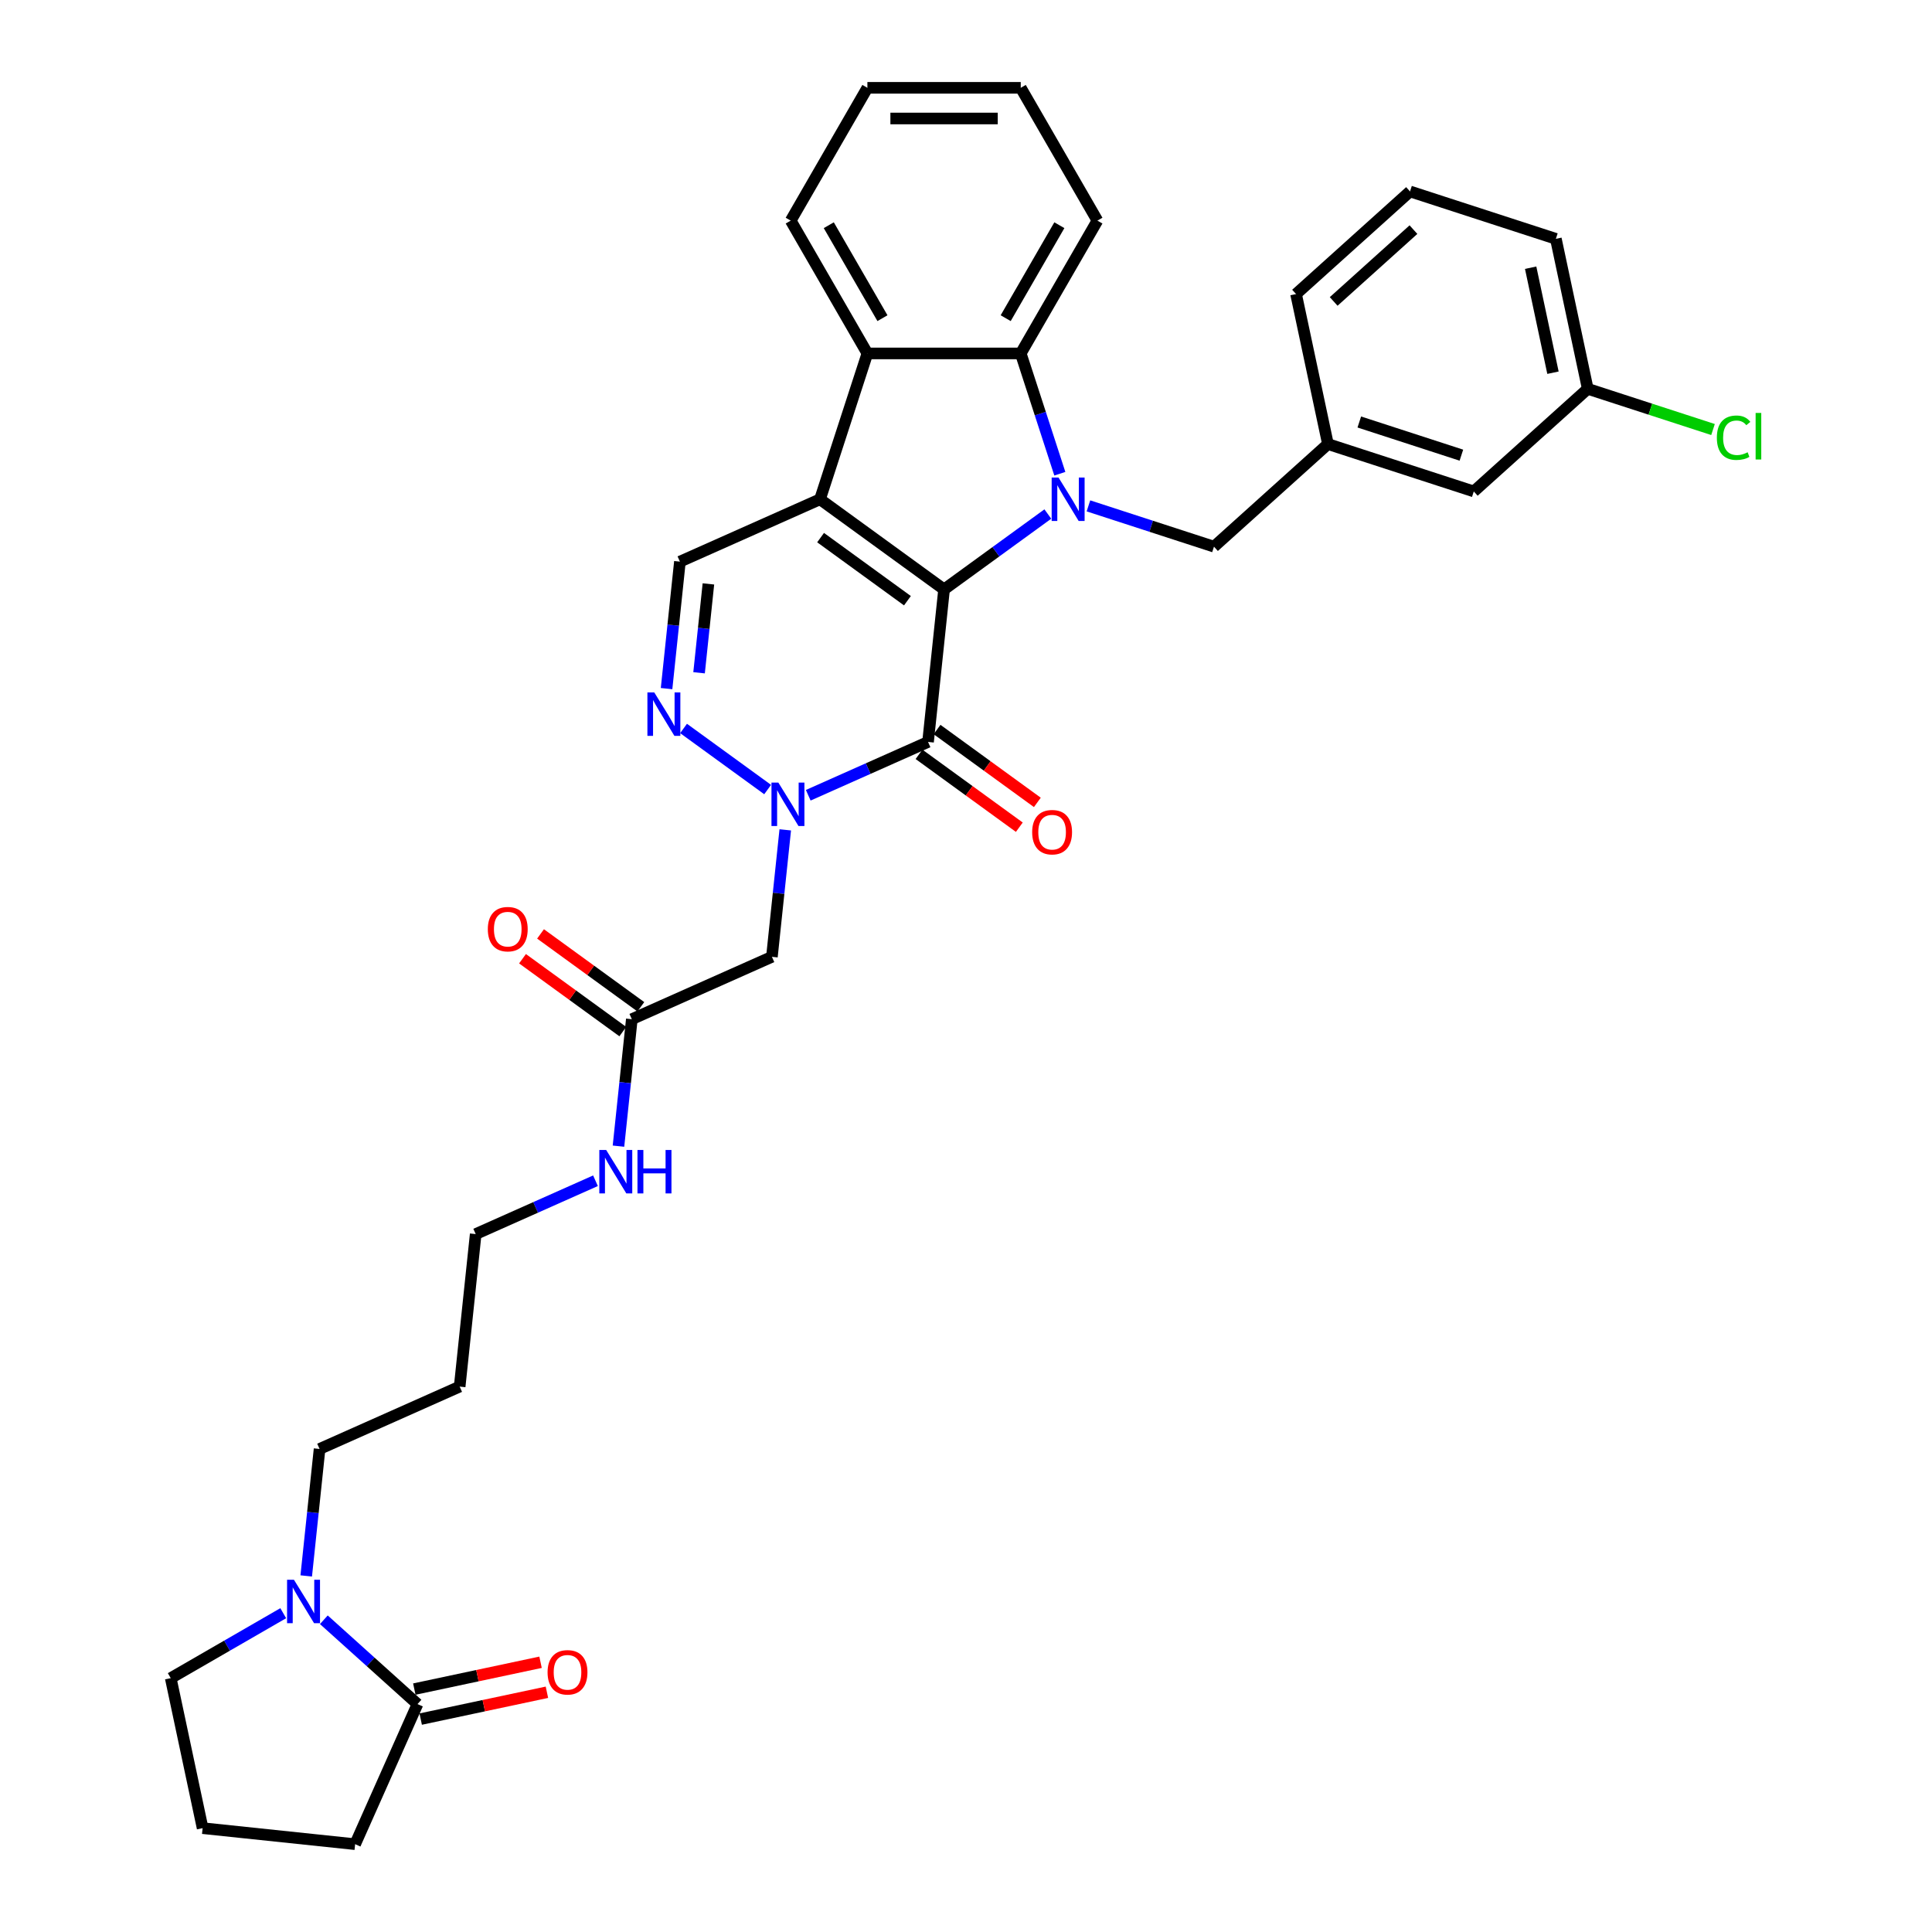 <?xml version='1.0' encoding='iso-8859-1'?>
<svg version='1.1' baseProfile='full'
              xmlns='http://www.w3.org/2000/svg'
                      xmlns:rdkit='http://www.rdkit.org/xml'
                      xmlns:xlink='http://www.w3.org/1999/xlink'
                  xml:space='preserve'
width='1000px' height='1000px' viewBox='0 0 1000 1000'>
<!-- END OF HEADER -->
<rect style='opacity:1.0;fill:#FFFFFF;stroke:none' width='1000' height='1000' x='0' y='0'> </rect>
<path class='bond-0' d='M 488.648,305.081 L 424.433,258.426' style='fill:none;fill-rule:evenodd;stroke:#000000;stroke-width:6px;stroke-linecap:butt;stroke-linejoin:miter;stroke-opacity:1' />
<path class='bond-0' d='M 469.685,310.926 L 424.734,278.267' style='fill:none;fill-rule:evenodd;stroke:#000000;stroke-width:6px;stroke-linecap:butt;stroke-linejoin:miter;stroke-opacity:1' />
<path class='bond-1' d='M 488.648,305.081 L 515.502,285.571' style='fill:none;fill-rule:evenodd;stroke:#000000;stroke-width:6px;stroke-linecap:butt;stroke-linejoin:miter;stroke-opacity:1' />
<path class='bond-1' d='M 515.502,285.571 L 542.355,266.061' style='fill:none;fill-rule:evenodd;stroke:#0000FF;stroke-width:6px;stroke-linecap:butt;stroke-linejoin:miter;stroke-opacity:1' />
<path class='bond-2' d='M 488.648,305.081 L 480.351,384.021' style='fill:none;fill-rule:evenodd;stroke:#000000;stroke-width:6px;stroke-linecap:butt;stroke-linejoin:miter;stroke-opacity:1' />
<path class='bond-6' d='M 424.433,258.426 L 448.961,182.936' style='fill:none;fill-rule:evenodd;stroke:#000000;stroke-width:6px;stroke-linecap:butt;stroke-linejoin:miter;stroke-opacity:1' />
<path class='bond-7' d='M 424.433,258.426 L 351.92,290.711' style='fill:none;fill-rule:evenodd;stroke:#000000;stroke-width:6px;stroke-linecap:butt;stroke-linejoin:miter;stroke-opacity:1' />
<path class='bond-5' d='M 548.567,245.202 L 538.452,214.069' style='fill:none;fill-rule:evenodd;stroke:#0000FF;stroke-width:6px;stroke-linecap:butt;stroke-linejoin:miter;stroke-opacity:1' />
<path class='bond-5' d='M 538.452,214.069 L 528.336,182.936' style='fill:none;fill-rule:evenodd;stroke:#000000;stroke-width:6px;stroke-linecap:butt;stroke-linejoin:miter;stroke-opacity:1' />
<path class='bond-11' d='M 563.373,261.841 L 595.864,272.397' style='fill:none;fill-rule:evenodd;stroke:#0000FF;stroke-width:6px;stroke-linecap:butt;stroke-linejoin:miter;stroke-opacity:1' />
<path class='bond-11' d='M 595.864,272.397 L 628.354,282.954' style='fill:none;fill-rule:evenodd;stroke:#000000;stroke-width:6px;stroke-linecap:butt;stroke-linejoin:miter;stroke-opacity:1' />
<path class='bond-3' d='M 480.351,384.021 L 449.35,397.824' style='fill:none;fill-rule:evenodd;stroke:#000000;stroke-width:6px;stroke-linecap:butt;stroke-linejoin:miter;stroke-opacity:1' />
<path class='bond-3' d='M 449.35,397.824 L 418.348,411.627' style='fill:none;fill-rule:evenodd;stroke:#0000FF;stroke-width:6px;stroke-linecap:butt;stroke-linejoin:miter;stroke-opacity:1' />
<path class='bond-13' d='M 475.686,390.443 L 501.642,409.301' style='fill:none;fill-rule:evenodd;stroke:#000000;stroke-width:6px;stroke-linecap:butt;stroke-linejoin:miter;stroke-opacity:1' />
<path class='bond-13' d='M 501.642,409.301 L 527.598,428.16' style='fill:none;fill-rule:evenodd;stroke:#FF0000;stroke-width:6px;stroke-linecap:butt;stroke-linejoin:miter;stroke-opacity:1' />
<path class='bond-13' d='M 485.017,377.6 L 510.973,396.458' style='fill:none;fill-rule:evenodd;stroke:#000000;stroke-width:6px;stroke-linecap:butt;stroke-linejoin:miter;stroke-opacity:1' />
<path class='bond-13' d='M 510.973,396.458 L 536.929,415.317' style='fill:none;fill-rule:evenodd;stroke:#FF0000;stroke-width:6px;stroke-linecap:butt;stroke-linejoin:miter;stroke-opacity:1' />
<path class='bond-4' d='M 397.33,408.671 L 353.808,377.05' style='fill:none;fill-rule:evenodd;stroke:#0000FF;stroke-width:6px;stroke-linecap:butt;stroke-linejoin:miter;stroke-opacity:1' />
<path class='bond-8' d='M 406.449,429.53 L 402.995,462.388' style='fill:none;fill-rule:evenodd;stroke:#0000FF;stroke-width:6px;stroke-linecap:butt;stroke-linejoin:miter;stroke-opacity:1' />
<path class='bond-8' d='M 402.995,462.388 L 399.542,495.246' style='fill:none;fill-rule:evenodd;stroke:#000000;stroke-width:6px;stroke-linecap:butt;stroke-linejoin:miter;stroke-opacity:1' />
<path class='bond-34' d='M 345.013,356.427 L 348.467,323.569' style='fill:none;fill-rule:evenodd;stroke:#0000FF;stroke-width:6px;stroke-linecap:butt;stroke-linejoin:miter;stroke-opacity:1' />
<path class='bond-34' d='M 348.467,323.569 L 351.92,290.711' style='fill:none;fill-rule:evenodd;stroke:#000000;stroke-width:6px;stroke-linecap:butt;stroke-linejoin:miter;stroke-opacity:1' />
<path class='bond-34' d='M 361.837,348.229 L 364.255,325.228' style='fill:none;fill-rule:evenodd;stroke:#0000FF;stroke-width:6px;stroke-linecap:butt;stroke-linejoin:miter;stroke-opacity:1' />
<path class='bond-34' d='M 364.255,325.228 L 366.672,302.228' style='fill:none;fill-rule:evenodd;stroke:#000000;stroke-width:6px;stroke-linecap:butt;stroke-linejoin:miter;stroke-opacity:1' />
<path class='bond-23' d='M 528.336,182.936 L 568.023,114.195' style='fill:none;fill-rule:evenodd;stroke:#000000;stroke-width:6px;stroke-linecap:butt;stroke-linejoin:miter;stroke-opacity:1' />
<path class='bond-23' d='M 520.541,164.687 L 548.322,116.569' style='fill:none;fill-rule:evenodd;stroke:#000000;stroke-width:6px;stroke-linecap:butt;stroke-linejoin:miter;stroke-opacity:1' />
<path class='bond-35' d='M 528.336,182.936 L 448.961,182.936' style='fill:none;fill-rule:evenodd;stroke:#000000;stroke-width:6px;stroke-linecap:butt;stroke-linejoin:miter;stroke-opacity:1' />
<path class='bond-24' d='M 448.961,182.936 L 409.273,114.195' style='fill:none;fill-rule:evenodd;stroke:#000000;stroke-width:6px;stroke-linecap:butt;stroke-linejoin:miter;stroke-opacity:1' />
<path class='bond-24' d='M 456.756,164.687 L 428.975,116.569' style='fill:none;fill-rule:evenodd;stroke:#000000;stroke-width:6px;stroke-linecap:butt;stroke-linejoin:miter;stroke-opacity:1' />
<path class='bond-12' d='M 399.542,495.246 L 327.029,527.531' style='fill:none;fill-rule:evenodd;stroke:#000000;stroke-width:6px;stroke-linecap:butt;stroke-linejoin:miter;stroke-opacity:1' />
<path class='bond-9' d='M 158.503,815.697 L 161.957,782.839' style='fill:none;fill-rule:evenodd;stroke:#0000FF;stroke-width:6px;stroke-linecap:butt;stroke-linejoin:miter;stroke-opacity:1' />
<path class='bond-9' d='M 161.957,782.839 L 165.41,749.981' style='fill:none;fill-rule:evenodd;stroke:#000000;stroke-width:6px;stroke-linecap:butt;stroke-linejoin:miter;stroke-opacity:1' />
<path class='bond-10' d='M 167.622,838.383 L 191.861,860.208' style='fill:none;fill-rule:evenodd;stroke:#0000FF;stroke-width:6px;stroke-linecap:butt;stroke-linejoin:miter;stroke-opacity:1' />
<path class='bond-10' d='M 191.861,860.208 L 216.1,882.033' style='fill:none;fill-rule:evenodd;stroke:#000000;stroke-width:6px;stroke-linecap:butt;stroke-linejoin:miter;stroke-opacity:1' />
<path class='bond-22' d='M 146.604,834.988 L 117.488,851.798' style='fill:none;fill-rule:evenodd;stroke:#0000FF;stroke-width:6px;stroke-linecap:butt;stroke-linejoin:miter;stroke-opacity:1' />
<path class='bond-22' d='M 117.488,851.798 L 88.373,868.608' style='fill:none;fill-rule:evenodd;stroke:#000000;stroke-width:6px;stroke-linecap:butt;stroke-linejoin:miter;stroke-opacity:1' />
<path class='bond-14' d='M 217.751,889.797 L 250.419,882.853' style='fill:none;fill-rule:evenodd;stroke:#000000;stroke-width:6px;stroke-linecap:butt;stroke-linejoin:miter;stroke-opacity:1' />
<path class='bond-14' d='M 250.419,882.853 L 283.088,875.909' style='fill:none;fill-rule:evenodd;stroke:#FF0000;stroke-width:6px;stroke-linecap:butt;stroke-linejoin:miter;stroke-opacity:1' />
<path class='bond-14' d='M 214.45,874.269 L 247.119,867.325' style='fill:none;fill-rule:evenodd;stroke:#000000;stroke-width:6px;stroke-linecap:butt;stroke-linejoin:miter;stroke-opacity:1' />
<path class='bond-14' d='M 247.119,867.325 L 279.787,860.381' style='fill:none;fill-rule:evenodd;stroke:#FF0000;stroke-width:6px;stroke-linecap:butt;stroke-linejoin:miter;stroke-opacity:1' />
<path class='bond-25' d='M 216.1,882.033 L 183.816,954.545' style='fill:none;fill-rule:evenodd;stroke:#000000;stroke-width:6px;stroke-linecap:butt;stroke-linejoin:miter;stroke-opacity:1' />
<path class='bond-16' d='M 628.354,282.954 L 687.341,229.842' style='fill:none;fill-rule:evenodd;stroke:#000000;stroke-width:6px;stroke-linecap:butt;stroke-linejoin:miter;stroke-opacity:1' />
<path class='bond-15' d='M 331.695,521.109 L 305.739,502.251' style='fill:none;fill-rule:evenodd;stroke:#000000;stroke-width:6px;stroke-linecap:butt;stroke-linejoin:miter;stroke-opacity:1' />
<path class='bond-15' d='M 305.739,502.251 L 279.782,483.393' style='fill:none;fill-rule:evenodd;stroke:#FF0000;stroke-width:6px;stroke-linecap:butt;stroke-linejoin:miter;stroke-opacity:1' />
<path class='bond-15' d='M 322.364,533.953 L 296.407,515.094' style='fill:none;fill-rule:evenodd;stroke:#000000;stroke-width:6px;stroke-linecap:butt;stroke-linejoin:miter;stroke-opacity:1' />
<path class='bond-15' d='M 296.407,515.094 L 270.451,496.236' style='fill:none;fill-rule:evenodd;stroke:#FF0000;stroke-width:6px;stroke-linecap:butt;stroke-linejoin:miter;stroke-opacity:1' />
<path class='bond-17' d='M 327.029,527.531 L 323.576,560.389' style='fill:none;fill-rule:evenodd;stroke:#000000;stroke-width:6px;stroke-linecap:butt;stroke-linejoin:miter;stroke-opacity:1' />
<path class='bond-17' d='M 323.576,560.389 L 320.122,593.247' style='fill:none;fill-rule:evenodd;stroke:#0000FF;stroke-width:6px;stroke-linecap:butt;stroke-linejoin:miter;stroke-opacity:1' />
<path class='bond-18' d='M 687.341,229.842 L 762.831,254.37' style='fill:none;fill-rule:evenodd;stroke:#000000;stroke-width:6px;stroke-linecap:butt;stroke-linejoin:miter;stroke-opacity:1' />
<path class='bond-18' d='M 703.57,218.423 L 756.413,235.593' style='fill:none;fill-rule:evenodd;stroke:#000000;stroke-width:6px;stroke-linecap:butt;stroke-linejoin:miter;stroke-opacity:1' />
<path class='bond-30' d='M 687.341,229.842 L 670.838,152.202' style='fill:none;fill-rule:evenodd;stroke:#000000;stroke-width:6px;stroke-linecap:butt;stroke-linejoin:miter;stroke-opacity:1' />
<path class='bond-29' d='M 308.223,611.15 L 277.221,624.953' style='fill:none;fill-rule:evenodd;stroke:#0000FF;stroke-width:6px;stroke-linecap:butt;stroke-linejoin:miter;stroke-opacity:1' />
<path class='bond-29' d='M 277.221,624.953 L 246.22,638.756' style='fill:none;fill-rule:evenodd;stroke:#000000;stroke-width:6px;stroke-linecap:butt;stroke-linejoin:miter;stroke-opacity:1' />
<path class='bond-19' d='M 762.831,254.37 L 821.818,201.258' style='fill:none;fill-rule:evenodd;stroke:#000000;stroke-width:6px;stroke-linecap:butt;stroke-linejoin:miter;stroke-opacity:1' />
<path class='bond-21' d='M 821.818,201.258 L 854.237,211.792' style='fill:none;fill-rule:evenodd;stroke:#000000;stroke-width:6px;stroke-linecap:butt;stroke-linejoin:miter;stroke-opacity:1' />
<path class='bond-21' d='M 854.237,211.792 L 886.656,222.325' style='fill:none;fill-rule:evenodd;stroke:#00CC00;stroke-width:6px;stroke-linecap:butt;stroke-linejoin:miter;stroke-opacity:1' />
<path class='bond-37' d='M 821.818,201.258 L 805.315,123.618' style='fill:none;fill-rule:evenodd;stroke:#000000;stroke-width:6px;stroke-linecap:butt;stroke-linejoin:miter;stroke-opacity:1' />
<path class='bond-37' d='M 803.815,192.913 L 792.263,138.564' style='fill:none;fill-rule:evenodd;stroke:#000000;stroke-width:6px;stroke-linecap:butt;stroke-linejoin:miter;stroke-opacity:1' />
<path class='bond-20' d='M 165.41,749.981 L 237.923,717.696' style='fill:none;fill-rule:evenodd;stroke:#000000;stroke-width:6px;stroke-linecap:butt;stroke-linejoin:miter;stroke-opacity:1' />
<path class='bond-27' d='M 88.373,868.608 L 104.876,946.249' style='fill:none;fill-rule:evenodd;stroke:#000000;stroke-width:6px;stroke-linecap:butt;stroke-linejoin:miter;stroke-opacity:1' />
<path class='bond-32' d='M 568.023,114.195 L 528.336,45.455' style='fill:none;fill-rule:evenodd;stroke:#000000;stroke-width:6px;stroke-linecap:butt;stroke-linejoin:miter;stroke-opacity:1' />
<path class='bond-33' d='M 409.273,114.195 L 448.961,45.455' style='fill:none;fill-rule:evenodd;stroke:#000000;stroke-width:6px;stroke-linecap:butt;stroke-linejoin:miter;stroke-opacity:1' />
<path class='bond-38' d='M 183.816,954.545 L 104.876,946.249' style='fill:none;fill-rule:evenodd;stroke:#000000;stroke-width:6px;stroke-linecap:butt;stroke-linejoin:miter;stroke-opacity:1' />
<path class='bond-26' d='M 237.923,717.696 L 246.22,638.756' style='fill:none;fill-rule:evenodd;stroke:#000000;stroke-width:6px;stroke-linecap:butt;stroke-linejoin:miter;stroke-opacity:1' />
<path class='bond-28' d='M 729.825,99.089 L 670.838,152.202' style='fill:none;fill-rule:evenodd;stroke:#000000;stroke-width:6px;stroke-linecap:butt;stroke-linejoin:miter;stroke-opacity:1' />
<path class='bond-28' d='M 731.6,118.854 L 690.309,156.032' style='fill:none;fill-rule:evenodd;stroke:#000000;stroke-width:6px;stroke-linecap:butt;stroke-linejoin:miter;stroke-opacity:1' />
<path class='bond-31' d='M 729.825,99.089 L 805.315,123.618' style='fill:none;fill-rule:evenodd;stroke:#000000;stroke-width:6px;stroke-linecap:butt;stroke-linejoin:miter;stroke-opacity:1' />
<path class='bond-36' d='M 528.336,45.455 L 448.961,45.455' style='fill:none;fill-rule:evenodd;stroke:#000000;stroke-width:6px;stroke-linecap:butt;stroke-linejoin:miter;stroke-opacity:1' />
<path class='bond-36' d='M 516.43,61.33 L 460.867,61.33' style='fill:none;fill-rule:evenodd;stroke:#000000;stroke-width:6px;stroke-linecap:butt;stroke-linejoin:miter;stroke-opacity:1' />
<path  class='atom-2' d='M 547.895 247.186
L 555.261 259.093
Q 555.991 260.267, 557.166 262.395
Q 558.341 264.522, 558.404 264.649
L 558.404 247.186
L 561.389 247.186
L 561.389 269.665
L 558.309 269.665
L 550.403 256.648
Q 549.483 255.124, 548.498 253.378
Q 547.546 251.631, 547.26 251.092
L 547.26 269.665
L 544.339 269.665
L 544.339 247.186
L 547.895 247.186
' fill='#0000FF'/>
<path  class='atom-4' d='M 402.87 405.067
L 410.236 416.973
Q 410.966 418.148, 412.141 420.275
Q 413.316 422.402, 413.379 422.529
L 413.379 405.067
L 416.364 405.067
L 416.364 427.546
L 413.284 427.546
L 405.378 414.528
Q 404.457 413.004, 403.473 411.258
Q 402.521 409.512, 402.235 408.972
L 402.235 427.546
L 399.314 427.546
L 399.314 405.067
L 402.87 405.067
' fill='#0000FF'/>
<path  class='atom-5' d='M 338.654 358.411
L 346.02 370.318
Q 346.75 371.492, 347.925 373.62
Q 349.1 375.747, 349.163 375.874
L 349.163 358.411
L 352.148 358.411
L 352.148 380.89
L 349.068 380.89
L 341.163 367.873
Q 340.242 366.349, 339.258 364.603
Q 338.305 362.856, 338.019 362.317
L 338.019 380.89
L 335.098 380.89
L 335.098 358.411
L 338.654 358.411
' fill='#0000FF'/>
<path  class='atom-10' d='M 152.144 817.681
L 159.51 829.587
Q 160.241 830.762, 161.415 832.889
Q 162.59 835.017, 162.654 835.144
L 162.654 817.681
L 165.638 817.681
L 165.638 840.16
L 162.558 840.16
L 154.653 827.143
Q 153.732 825.619, 152.748 823.872
Q 151.795 822.126, 151.509 821.586
L 151.509 840.16
L 148.588 840.16
L 148.588 817.681
L 152.144 817.681
' fill='#0000FF'/>
<path  class='atom-14' d='M 534.248 430.74
Q 534.248 425.343, 536.915 422.327
Q 539.582 419.31, 544.567 419.31
Q 549.552 419.31, 552.219 422.327
Q 554.886 425.343, 554.886 430.74
Q 554.886 436.201, 552.187 439.313
Q 549.488 442.393, 544.567 442.393
Q 539.614 442.393, 536.915 439.313
Q 534.248 436.233, 534.248 430.74
M 544.567 439.853
Q 547.996 439.853, 549.838 437.567
Q 551.711 435.249, 551.711 430.74
Q 551.711 426.327, 549.838 424.105
Q 547.996 421.85, 544.567 421.85
Q 541.138 421.85, 539.265 424.073
Q 537.423 426.295, 537.423 430.74
Q 537.423 435.281, 539.265 437.567
Q 541.138 439.853, 544.567 439.853
' fill='#FF0000'/>
<path  class='atom-15' d='M 283.422 865.593
Q 283.422 860.196, 286.089 857.18
Q 288.756 854.163, 293.741 854.163
Q 298.725 854.163, 301.392 857.18
Q 304.059 860.196, 304.059 865.593
Q 304.059 871.054, 301.361 874.166
Q 298.662 877.246, 293.741 877.246
Q 288.788 877.246, 286.089 874.166
Q 283.422 871.086, 283.422 865.593
M 293.741 874.706
Q 297.17 874.706, 299.011 872.42
Q 300.884 870.102, 300.884 865.593
Q 300.884 861.18, 299.011 858.958
Q 297.17 856.703, 293.741 856.703
Q 290.312 856.703, 288.438 858.926
Q 286.597 861.148, 286.597 865.593
Q 286.597 870.134, 288.438 872.42
Q 290.312 874.706, 293.741 874.706
' fill='#FF0000'/>
<path  class='atom-16' d='M 252.495 480.939
Q 252.495 475.542, 255.162 472.525
Q 257.829 469.509, 262.814 469.509
Q 267.798 469.509, 270.465 472.525
Q 273.132 475.542, 273.132 480.939
Q 273.132 486.4, 270.434 489.512
Q 267.735 492.591, 262.814 492.591
Q 257.861 492.591, 255.162 489.512
Q 252.495 486.432, 252.495 480.939
M 262.814 490.051
Q 266.243 490.051, 268.084 487.765
Q 269.957 485.448, 269.957 480.939
Q 269.957 476.526, 268.084 474.303
Q 266.243 472.049, 262.814 472.049
Q 259.385 472.049, 257.511 474.272
Q 255.67 476.494, 255.67 480.939
Q 255.67 485.479, 257.511 487.765
Q 259.385 490.051, 262.814 490.051
' fill='#FF0000'/>
<path  class='atom-18' d='M 313.763 595.232
L 321.129 607.138
Q 321.86 608.313, 323.034 610.44
Q 324.209 612.567, 324.273 612.694
L 324.273 595.232
L 327.257 595.232
L 327.257 617.711
L 324.177 617.711
L 316.272 604.693
Q 315.351 603.169, 314.367 601.423
Q 313.414 599.677, 313.128 599.137
L 313.128 617.711
L 310.207 617.711
L 310.207 595.232
L 313.763 595.232
' fill='#0000FF'/>
<path  class='atom-18' d='M 329.956 595.232
L 333.004 595.232
L 333.004 604.788
L 344.497 604.788
L 344.497 595.232
L 347.545 595.232
L 347.545 617.711
L 344.497 617.711
L 344.497 607.328
L 333.004 607.328
L 333.004 617.711
L 329.956 617.711
L 329.956 595.232
' fill='#0000FF'/>
<path  class='atom-22' d='M 888.64 226.564
Q 888.64 220.976, 891.244 218.055
Q 893.879 215.102, 898.864 215.102
Q 903.499 215.102, 905.976 218.373
L 903.88 220.087
Q 902.071 217.706, 898.864 217.706
Q 895.467 217.706, 893.657 219.992
Q 891.879 222.246, 891.879 226.564
Q 891.879 231.009, 893.72 233.295
Q 895.594 235.581, 899.213 235.581
Q 901.69 235.581, 904.579 234.089
L 905.468 236.47
Q 904.293 237.232, 902.515 237.677
Q 900.737 238.121, 898.769 238.121
Q 893.879 238.121, 891.244 235.137
Q 888.64 232.152, 888.64 226.564
' fill='#00CC00'/>
<path  class='atom-22' d='M 908.706 213.737
L 911.627 213.737
L 911.627 237.835
L 908.706 237.835
L 908.706 213.737
' fill='#00CC00'/>
</svg>
